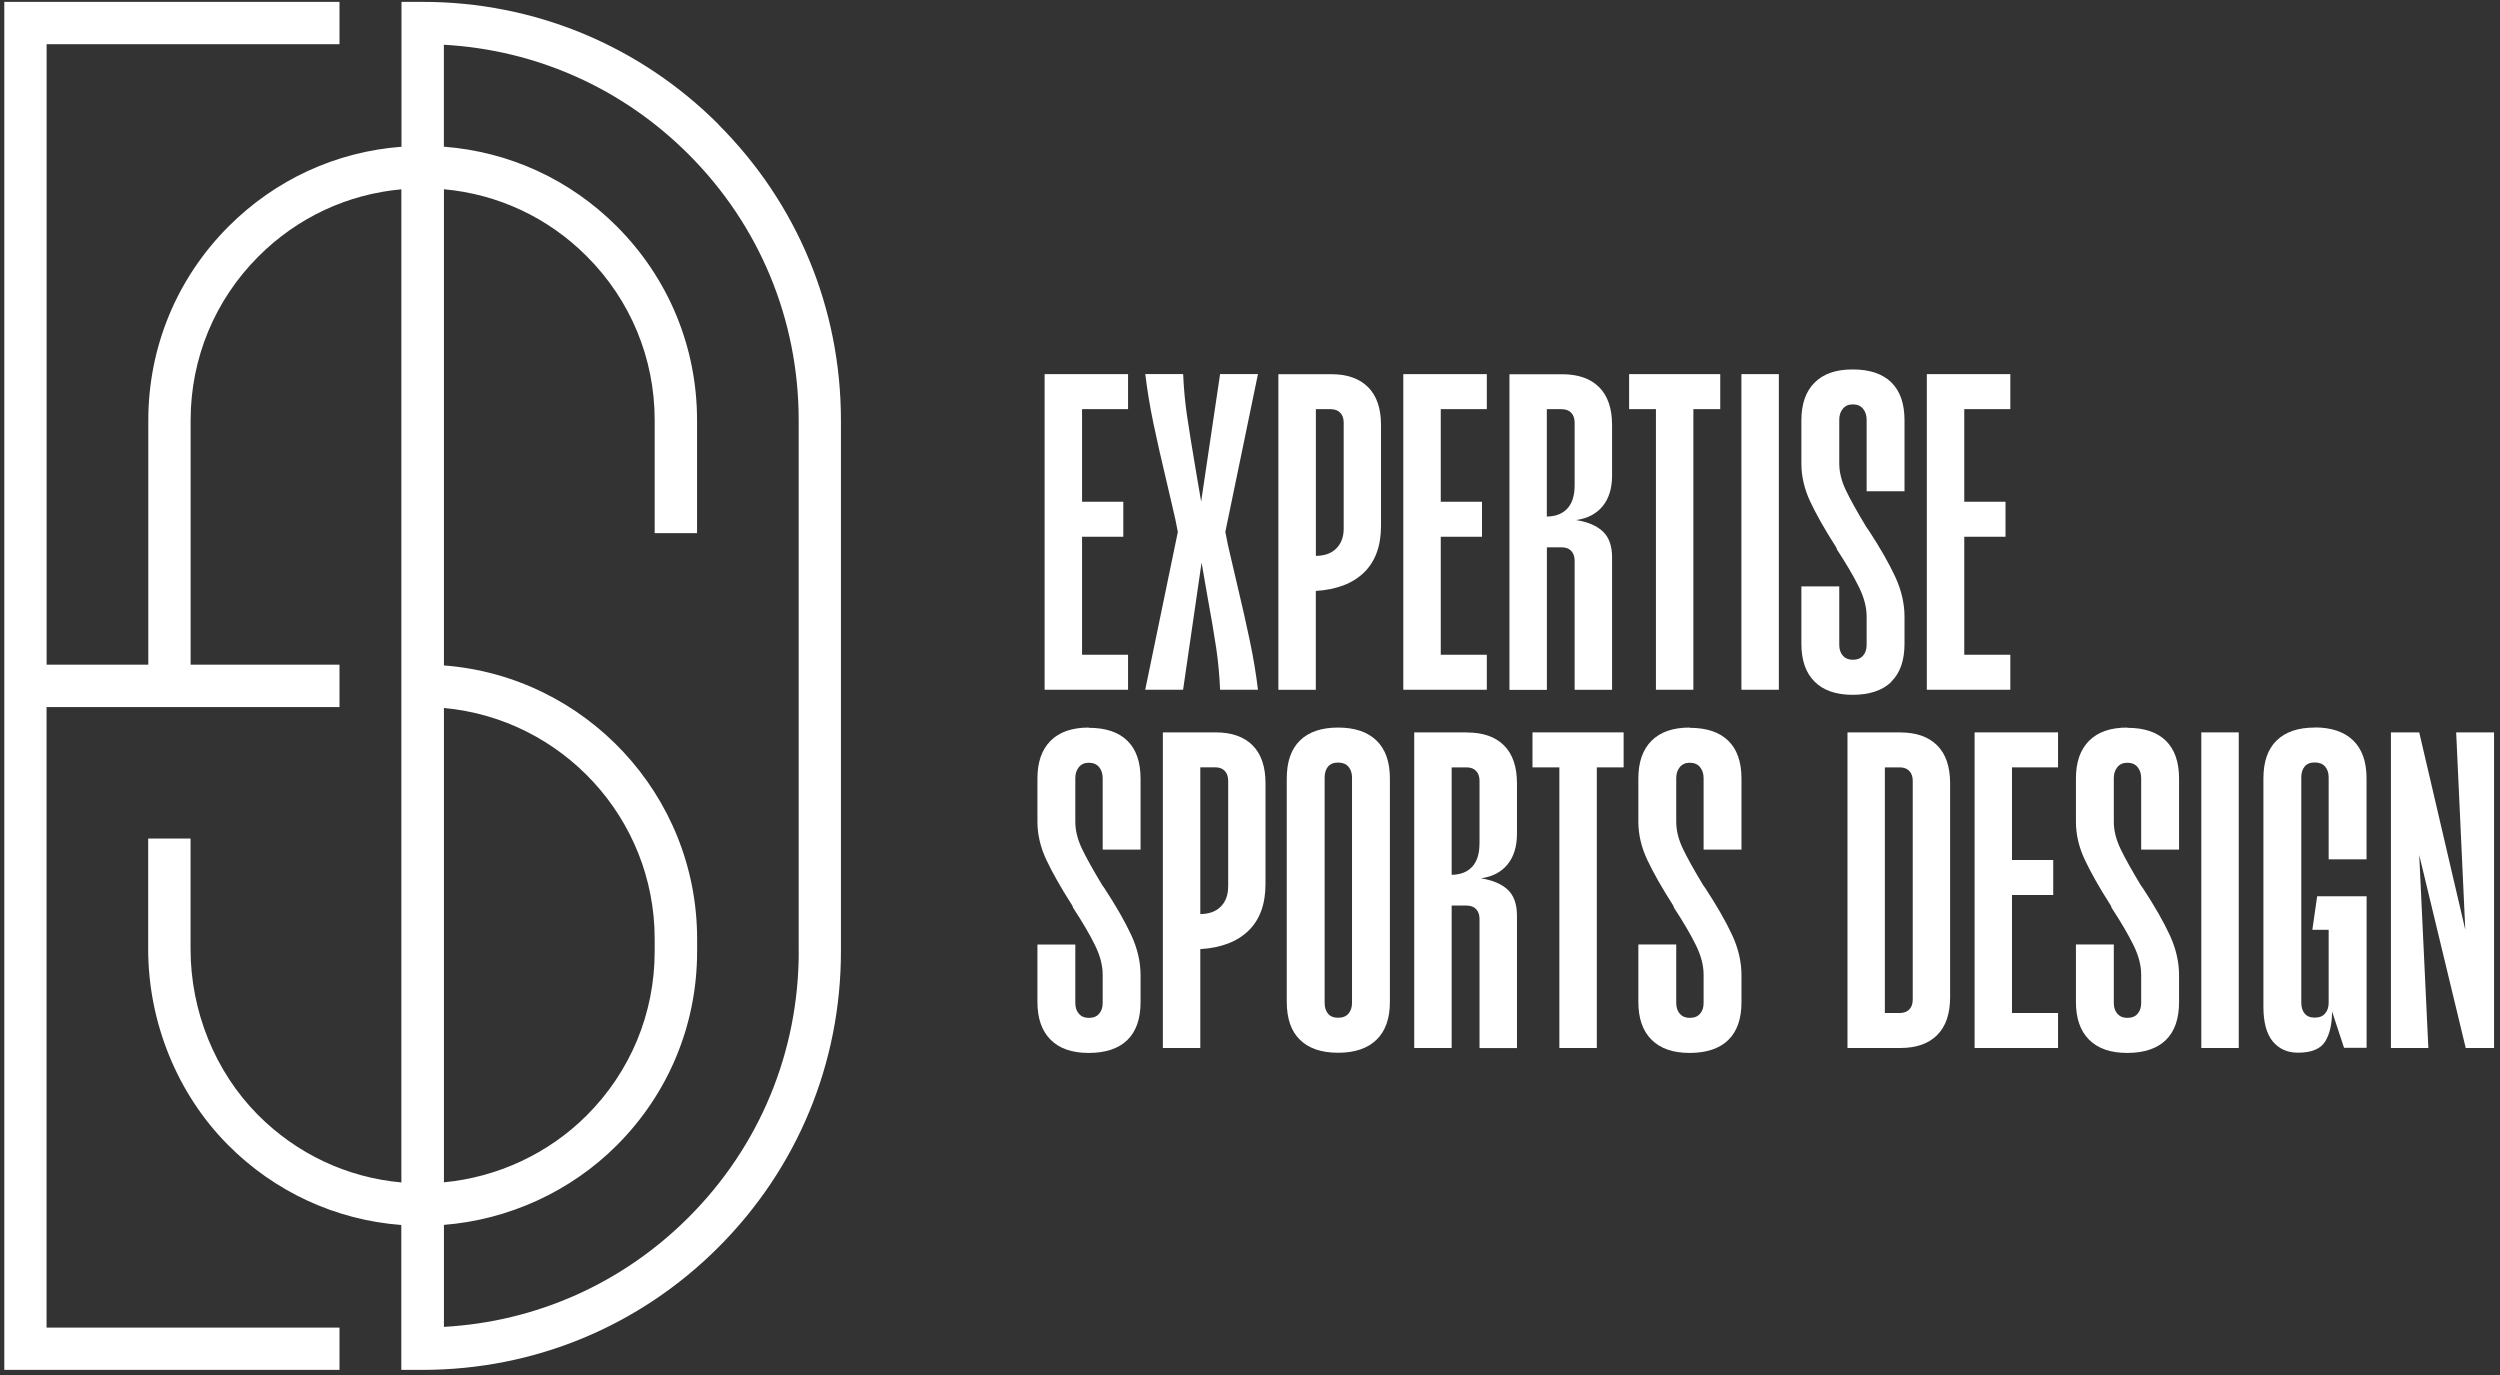 <svg width="600" height="330" viewBox="0 0 600 330" fill="none" xmlns="http://www.w3.org/2000/svg">
<rect x="0" y="0" width="600" height="330" fill="#333333" stroke="none"/>
<path d="M259.694 165.539H270.734V157.139H259.694V128.819H269.594V120.419H259.694V98.189H270.734V89.789H259.694H259.574H250.709V165.539H259.574H259.694Z" fill="white"/>
<path d="M283.942 165.54L288.382 135C288.697 136.86 289.102 139.2 289.597 142.05C290.677 147.96 291.442 152.49 291.907 155.64C292.372 158.79 292.672 162.09 292.822 165.54H301.912C301.447 161.7 300.802 157.77 299.947 153.735C299.107 149.7 298.072 145.125 296.842 139.98C296.377 137.91 295.897 135.855 295.402 133.815C294.907 131.79 294.457 129.735 294.082 127.65L301.912 89.775H292.822L288.277 120.375C287.962 118.515 287.557 116.145 287.062 113.265C286.057 107.355 285.337 102.825 284.872 99.675C284.407 96.525 284.107 93.225 283.957 89.775H274.867C275.332 93.615 275.977 97.545 276.817 101.58C277.657 105.615 278.692 110.19 279.922 115.335C280.387 117.405 280.867 119.46 281.362 121.5C281.857 123.54 282.307 125.58 282.682 127.665L274.852 165.54H283.942Z" fill="white"/>
<path d="M315.796 141.825C320.806 141.51 324.661 140.025 327.361 137.4C330.091 134.745 331.441 131.01 331.441 126.18V102C331.441 98.01 330.406 94.98 328.336 92.91C326.266 90.84 323.311 89.805 319.471 89.805H306.811V165.555H315.796V141.825ZM319.366 98.205C320.356 98.205 321.136 98.49 321.676 99.075C322.216 99.645 322.486 100.44 322.486 101.43V126.87C322.486 128.865 321.886 130.455 320.701 131.64C319.531 132.81 317.896 133.395 315.811 133.41V98.19H319.381L319.366 98.205Z" fill="white"/>
<path d="M345.78 165.54H356.835V157.14H345.78V128.82H355.68V120.42H345.78V98.19H356.835V89.79H345.78H345.66H336.795V165.54H345.66H345.78Z" fill="white"/>
<path d="M371.223 131.355H374.793C375.783 131.355 376.563 131.64 377.103 132.225C377.643 132.795 377.913 133.59 377.913 134.58V165.555H386.898V133.785C386.898 131.025 386.163 128.955 384.708 127.575C383.253 126.195 381.093 125.265 378.258 124.815C381.018 124.425 383.148 123.315 384.648 121.47C386.148 119.625 386.898 117.165 386.898 114.105V102.015C386.898 98.025 385.863 94.995 383.793 92.925C381.723 90.855 378.768 89.82 374.928 89.82H362.268V165.57H371.253V131.385L371.223 131.355ZM374.793 98.205C375.783 98.205 376.563 98.49 377.103 99.075C377.643 99.645 377.913 100.44 377.913 101.43V116.505C377.913 118.965 377.313 120.825 376.128 122.085C374.958 123.33 373.323 123.945 371.238 123.975V98.19H374.808L374.793 98.205Z" fill="white"/>
<path d="M397.423 165.539H406.408V98.189H412.858V89.789H390.988V98.189H397.423V165.539Z" fill="white"/>
<path d="M426.922 89.789H417.938V165.539H426.922V89.789Z" fill="white"/>
<path d="M453.917 163.591C456.032 161.521 457.082 158.491 457.082 154.501V148.051C457.082 144.826 456.332 141.601 454.832 138.376C453.332 135.151 451.202 131.431 448.442 127.216L447.872 126.406C445.652 122.716 444.017 119.791 442.982 117.601C441.947 115.411 441.422 113.281 441.422 111.211V100.741C441.422 99.661 441.707 98.791 442.292 98.086C442.862 97.396 443.657 97.051 444.647 97.051C445.727 97.051 446.552 97.396 447.122 98.086C447.692 98.776 447.992 99.661 447.992 100.741V117.901H457.082V100.861C457.082 96.871 456.032 93.841 453.917 91.771C451.802 89.701 448.712 88.666 444.647 88.666C440.582 88.666 437.612 89.716 435.497 91.831C433.382 93.946 432.332 96.961 432.332 100.876V111.241C432.332 114.316 433.037 117.361 434.462 120.391C435.887 123.421 437.927 127.051 440.627 131.266C440.702 131.416 440.777 131.566 440.852 131.731V131.851C443.162 135.376 444.917 138.391 446.147 140.896C447.377 143.386 447.992 145.756 447.992 147.976V154.771C447.992 155.851 447.707 156.706 447.122 157.366C446.552 158.026 445.727 158.341 444.647 158.341C443.642 158.341 442.862 158.011 442.292 157.366C441.722 156.721 441.422 155.851 441.422 154.771V140.731H432.332V154.546C432.332 158.461 433.382 161.476 435.497 163.591C437.612 165.706 440.657 166.756 444.647 166.756C448.637 166.756 451.802 165.721 453.917 163.651V163.591Z" fill="white"/>
<path d="M482.477 157.139H471.422V128.819H481.322V120.419H471.422V98.189H482.477V89.789H471.422H471.303H462.438V165.539H471.303H471.422H482.477V157.139Z" fill="white"/>
<path d="M261.299 174.615C257.309 174.615 254.264 175.665 252.149 177.78C250.034 179.895 248.984 182.91 248.984 186.825V197.19C248.984 200.265 249.689 203.31 251.114 206.34C252.539 209.37 254.579 213 257.279 217.215C257.354 217.365 257.429 217.515 257.504 217.68V217.8C259.814 221.325 261.569 224.34 262.799 226.845C264.029 229.335 264.644 231.705 264.644 233.925V240.72C264.644 241.8 264.359 242.655 263.774 243.315C263.204 243.975 262.379 244.29 261.299 244.29C260.294 244.29 259.514 243.96 258.944 243.315C258.374 242.67 258.074 241.8 258.074 240.72V226.68H248.984V240.495C248.984 244.41 250.034 247.425 252.149 249.54C254.264 251.655 257.309 252.705 261.299 252.705C265.289 252.705 268.454 251.67 270.569 249.6C272.684 247.53 273.734 244.5 273.734 240.51V234.06C273.734 230.835 272.984 227.61 271.484 224.385C269.984 221.16 267.854 217.44 265.094 213.225L264.524 212.415C262.304 208.725 260.669 205.8 259.634 203.61C258.599 201.42 258.074 199.29 258.074 197.22V186.75C258.074 185.67 258.359 184.8 258.944 184.095C259.514 183.405 260.309 183.06 261.299 183.06C262.379 183.06 263.204 183.405 263.774 184.095C264.344 184.785 264.644 185.67 264.644 186.75V203.91H273.734V186.87C273.734 182.88 272.684 179.85 270.569 177.78C268.454 175.71 265.364 174.675 261.299 174.675V174.615Z" fill="white"/>
<path d="M291.748 175.77H279.088V251.52H288.073V227.79C293.083 227.475 296.938 225.99 299.638 223.365C302.368 220.71 303.718 216.975 303.718 212.145V187.965C303.718 183.975 302.683 180.945 300.613 178.875C298.543 176.805 295.588 175.77 291.748 175.77ZM294.748 212.835C294.748 214.83 294.148 216.42 292.963 217.605C291.793 218.775 290.158 219.36 288.073 219.375V184.155H291.643C292.633 184.155 293.413 184.44 293.953 185.025C294.493 185.595 294.763 186.39 294.763 187.38V212.82L294.748 212.835Z" fill="white"/>
<path d="M321.139 174.615C317.149 174.615 314.104 175.65 311.989 177.72C309.874 179.79 308.824 182.82 308.824 186.81V240.465C308.824 244.455 309.874 247.485 311.989 249.555C314.104 251.625 317.149 252.66 321.139 252.66C325.129 252.66 328.204 251.625 330.349 249.555C332.494 247.485 333.574 244.455 333.574 240.465V186.81C333.574 182.82 332.494 179.79 330.349 177.72C328.204 175.65 325.129 174.615 321.139 174.615ZM324.484 240.69C324.484 241.77 324.199 242.625 323.614 243.285C323.044 243.945 322.219 244.26 321.139 244.26C320.059 244.26 319.264 243.93 318.724 243.285C318.184 242.64 317.914 241.77 317.914 240.69V186.585C317.914 185.505 318.184 184.65 318.724 183.99C319.264 183.345 320.059 183.015 321.139 183.015C322.219 183.015 323.044 183.345 323.614 183.99C324.184 184.65 324.484 185.505 324.484 186.585V240.69Z" fill="white"/>
<path d="M352.072 175.77H339.412V251.52H348.397V217.335H351.967C352.957 217.335 353.737 217.62 354.277 218.205C354.817 218.775 355.087 219.57 355.087 220.56V251.535H364.072V219.765C364.072 217.005 363.337 214.935 361.882 213.555C360.427 212.175 358.267 211.245 355.432 210.795C358.192 210.405 360.322 209.295 361.822 207.45C363.322 205.605 364.072 203.145 364.072 200.085V187.995C364.072 184.005 363.037 180.975 360.967 178.905C358.897 176.835 355.942 175.8 352.102 175.8L352.072 175.77ZM355.072 202.485C355.072 204.945 354.472 206.805 353.287 208.065C352.117 209.31 350.482 209.925 348.397 209.955V184.17H351.967C352.957 184.17 353.737 184.455 354.277 185.04C354.817 185.61 355.087 186.405 355.087 187.395V202.47L355.072 202.485Z" fill="white"/>
<path d="M367.799 184.17H374.249V251.52H383.234V184.17H389.669V175.77H367.799V184.17Z" fill="white"/>
<path d="M405.52 174.614C401.53 174.614 398.485 175.664 396.37 177.779C394.255 179.894 393.205 182.909 393.205 186.824V197.189C393.205 200.264 393.91 203.309 395.335 206.339C396.76 209.369 398.8 212.999 401.5 217.214C401.575 217.364 401.65 217.514 401.725 217.679V217.799C404.035 221.324 405.79 224.339 407.02 226.844C408.25 229.334 408.865 231.704 408.865 233.924V240.719C408.865 241.799 408.58 242.654 407.995 243.314C407.425 243.974 406.6 244.289 405.52 244.289C404.515 244.289 403.735 243.959 403.165 243.314C402.595 242.669 402.295 241.799 402.295 240.719V226.679H393.205V240.494C393.205 244.409 394.255 247.424 396.37 249.539C398.485 251.654 401.53 252.704 405.52 252.704C409.51 252.704 412.675 251.669 414.79 249.599C416.905 247.529 417.955 244.499 417.955 240.509V234.059C417.955 230.834 417.205 227.609 415.705 224.384C414.205 221.159 412.075 217.439 409.315 213.224L408.745 212.414C406.525 208.724 404.89 205.799 403.855 203.609C402.82 201.419 402.295 199.289 402.295 197.219V186.749C402.295 185.669 402.58 184.799 403.165 184.094C403.735 183.404 404.53 183.059 405.52 183.059C406.6 183.059 407.425 183.404 407.995 184.094C408.565 184.784 408.865 185.669 408.865 186.749V203.909H417.955V186.869C417.955 182.879 416.905 179.849 414.79 177.779C412.675 175.709 409.585 174.674 405.52 174.674V174.614Z" fill="white"/>
<path d="M456.056 175.77H443.396V251.52H456.056C459.896 251.52 462.851 250.485 464.921 248.415C466.991 246.345 468.026 243.315 468.026 239.325V187.98C468.026 183.99 466.991 180.96 464.921 178.89C462.851 176.82 459.896 175.785 456.056 175.785V175.77ZM459.056 239.895C459.056 240.9 458.786 241.68 458.246 242.25C457.706 242.82 456.941 243.12 455.936 243.12H452.366V184.17H455.936C456.926 184.17 457.706 184.455 458.246 185.04C458.786 185.61 459.056 186.405 459.056 187.395V239.895Z" fill="white"/>
<path d="M482.769 175.77H473.904V251.52H482.769H482.874H493.929V243.12H482.874V214.8H492.774V206.4H482.874V184.17H493.929V175.77H482.874H482.769Z" fill="white"/>
<path d="M510.538 174.614C506.548 174.614 503.503 175.664 501.388 177.779C499.273 179.894 498.223 182.909 498.223 186.824V197.189C498.223 200.264 498.928 203.309 500.353 206.339C501.778 209.369 503.818 212.999 506.518 217.214C506.593 217.364 506.668 217.514 506.743 217.679V217.799C509.053 221.324 510.808 224.339 512.038 226.844C513.268 229.334 513.883 231.704 513.883 233.924V240.719C513.883 241.799 513.598 242.654 513.013 243.314C512.443 243.974 511.618 244.289 510.538 244.289C509.533 244.289 508.753 243.959 508.183 243.314C507.613 242.669 507.313 241.799 507.313 240.719V226.679H498.223V240.494C498.223 244.409 499.273 247.424 501.388 249.539C503.503 251.654 506.548 252.704 510.538 252.704C514.528 252.704 517.693 251.669 519.808 249.599C521.923 247.529 522.973 244.499 522.973 240.509V234.059C522.973 230.834 522.223 227.609 520.723 224.384C519.223 221.159 517.093 217.439 514.333 213.224L513.763 212.414C511.543 208.724 509.908 205.799 508.873 203.609C507.838 201.419 507.313 199.289 507.313 197.219V186.749C507.313 185.669 507.598 184.799 508.183 184.094C508.753 183.404 509.548 183.059 510.538 183.059C511.618 183.059 512.443 183.404 513.013 184.094C513.583 184.784 513.883 185.669 513.883 186.749V203.909H522.973V186.869C522.973 182.879 521.923 179.849 519.808 177.779C517.693 175.709 514.603 174.674 510.538 174.674V174.614Z" fill="white"/>
<path d="M537.299 175.77H528.314V251.52H537.299V175.77Z" fill="white"/>
<path d="M555.534 174.615C551.544 174.615 548.499 175.65 546.384 177.72C544.269 179.79 543.219 182.82 543.219 186.81V241.605C543.219 245.37 543.969 248.145 545.469 249.945C546.969 251.745 548.979 252.645 551.514 252.645C554.739 252.645 556.899 251.76 558.024 249.99C559.134 248.22 559.689 245.805 559.689 242.73L562.569 251.475H567.984V215.1H556.119L554.964 223.155H558.879V240.66C558.879 241.74 558.594 242.595 558.009 243.255C557.439 243.915 556.614 244.23 555.534 244.23C554.454 244.23 553.659 243.9 553.119 243.255C552.579 242.61 552.309 241.74 552.309 240.66V186.555C552.309 185.475 552.579 184.62 553.119 183.96C553.659 183.315 554.454 182.985 555.534 182.985C556.614 182.985 557.439 183.315 558.009 183.96C558.579 184.62 558.879 185.475 558.879 186.555V206.235H567.969V186.78C567.969 182.79 566.889 179.76 564.744 177.69C562.599 175.62 559.524 174.585 555.534 174.585V174.615Z" fill="white"/>
<path d="M589.48 175.77L591.67 223.155L580.615 175.77H573.82V251.52H582.805L580.615 205.2L591.775 251.52H598.57V175.77H589.48Z" fill="white"/>
<path d="M172.453 29.865C153.493 10.905 128.263 0.45 101.443 0.45H96.358V35.22C80.683 36.405 66.118 43.08 54.883 54.315C42.448 66.75 35.593 83.28 35.593 100.875V159.525H11.188V10.605H81.478V0.45H1.033V328.77H81.478V318.63H11.173V169.695H81.478V159.525H45.748V100.875C45.748 86.01 51.538 72.03 62.053 61.515C71.353 52.215 83.383 46.605 96.328 45.435V283.785C83.293 282.615 71.188 276.93 61.873 267.54C51.613 257.205 45.733 242.685 45.733 227.745V201.255H35.563V227.745C35.563 245.355 42.523 262.47 54.643 274.71C65.878 286.035 80.548 292.8 96.313 294V328.77H101.398C128.218 328.77 153.433 318.33 172.408 299.355C191.368 280.395 201.823 255.165 201.823 228.345V100.875C201.823 74.055 191.383 48.84 172.408 29.865H172.453ZM106.528 169.92C134.848 172.485 157.123 196.35 157.123 225.33V228.33C157.123 243.195 151.333 257.175 140.818 267.69C131.638 276.87 119.398 282.54 106.543 283.755V169.905L106.528 169.92ZM191.698 228.345C191.698 252.45 182.308 275.115 165.268 292.155C149.428 307.995 128.728 317.22 106.543 318.45V293.97C122.083 292.74 136.948 285.96 148.018 274.89C160.453 262.455 167.308 245.925 167.308 228.33V225.33C167.308 190.74 140.488 162.3 106.543 159.705V45.42C119.488 46.59 131.518 52.185 140.818 61.5C151.333 72.015 157.123 85.995 157.123 100.86V127.95H167.293V100.86C167.293 83.28 160.438 66.735 148.003 54.3C136.768 43.065 122.203 36.405 106.528 35.205V10.74C128.728 11.97 149.413 21.195 165.253 37.035C182.293 54.075 191.683 76.74 191.683 100.845V228.315L191.698 228.345Z" fill="white"/>
</svg>

